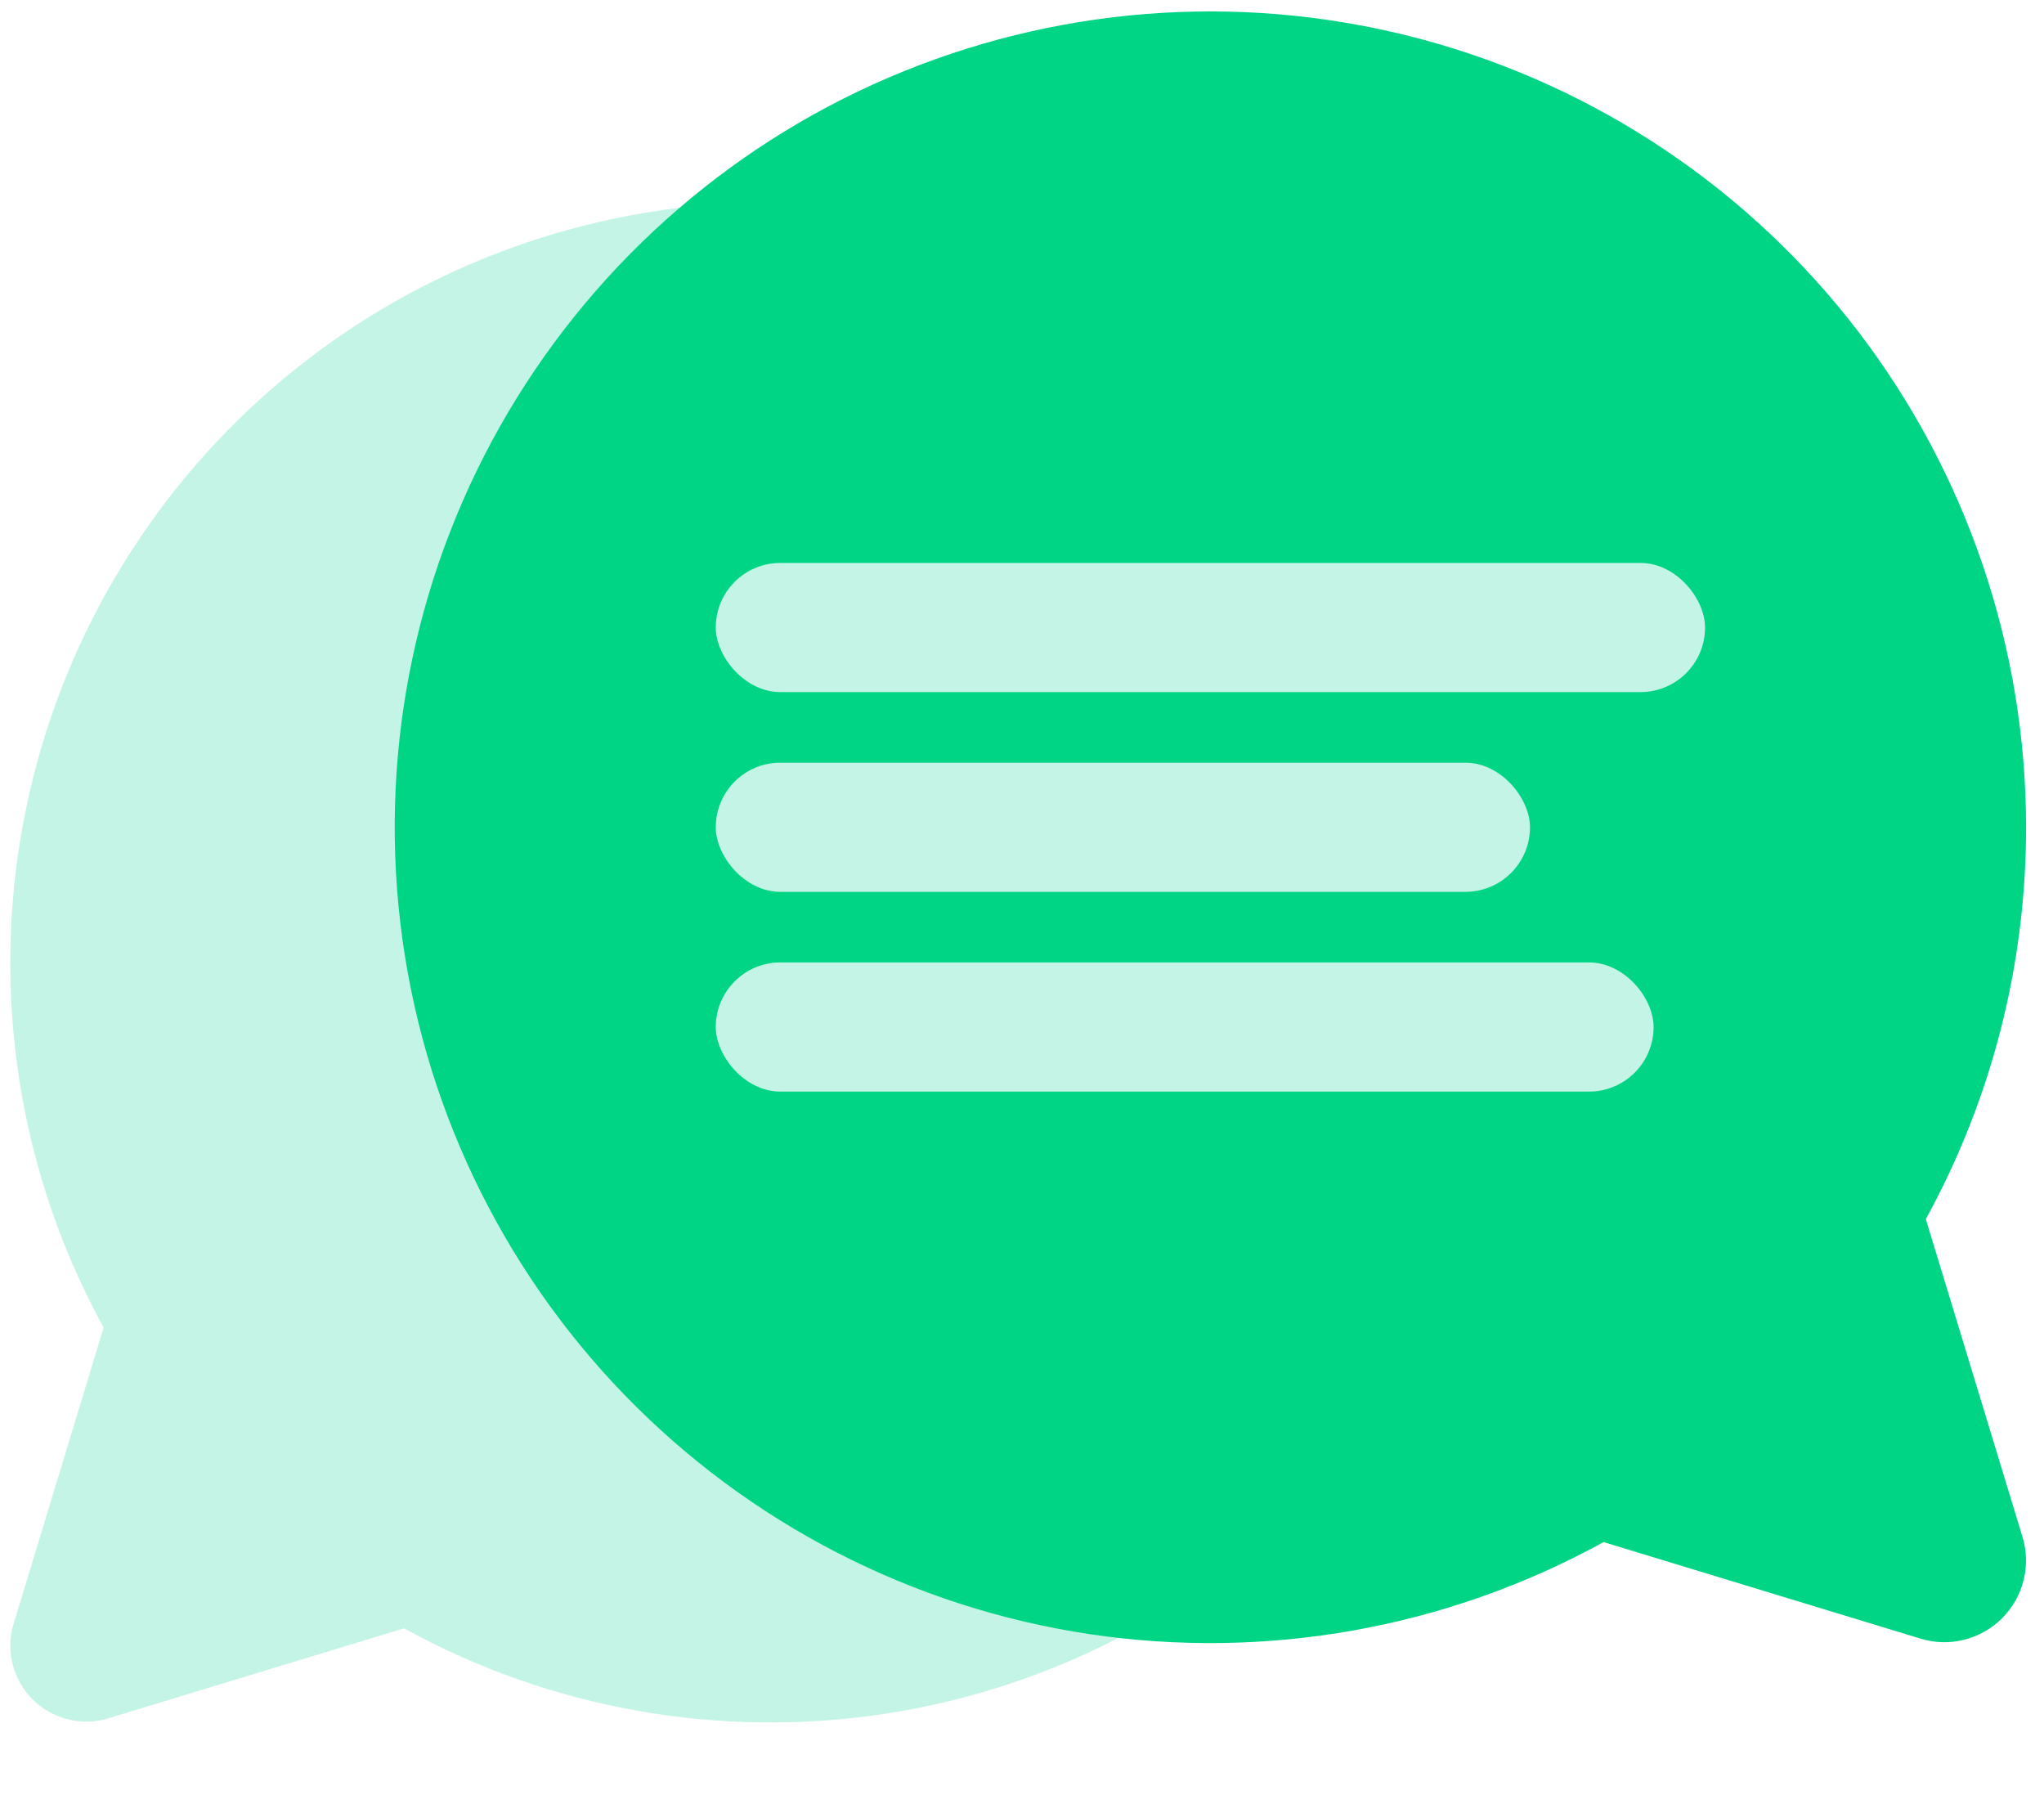 <svg xmlns="http://www.w3.org/2000/svg" width="17" height="15" viewBox="0 0 17 15" fill="none">
  <path d="M0.086 8.001C0.086 6.616 0.542 5.269 1.383 4.168C2.224 3.066 3.403 2.272 4.74 1.907C6.076 1.541 7.496 1.625 8.78 2.146C10.064 2.666 11.141 3.594 11.846 4.787C12.551 5.98 12.845 7.371 12.681 8.747C12.518 10.123 11.907 11.407 10.943 12.402C9.978 13.397 8.714 14.047 7.344 14.253C5.973 14.458 4.574 14.208 3.36 13.54L0.902 14.288C0.793 14.322 0.676 14.325 0.565 14.297C0.454 14.269 0.352 14.212 0.271 14.131C0.19 14.05 0.133 13.948 0.105 13.837C0.077 13.726 0.08 13.609 0.114 13.5L0.862 11.039C0.351 10.108 0.084 9.063 0.086 8.001Z" fill="#C3F4E5"/>
  <path d="M16.851 6.877C16.85 5.39 16.361 3.944 15.459 2.762C14.556 1.58 13.29 0.727 11.855 0.335C10.421 -0.057 8.897 0.033 7.518 0.592C6.14 1.15 4.984 2.147 4.227 3.427C3.47 4.707 3.155 6.201 3.33 7.678C3.505 9.155 4.161 10.533 5.196 11.601C6.232 12.669 7.589 13.367 9.06 13.588C10.531 13.808 12.033 13.54 13.337 12.823L15.974 13.626C16.092 13.662 16.217 13.665 16.336 13.635C16.456 13.605 16.564 13.543 16.651 13.457C16.738 13.37 16.8 13.261 16.83 13.141C16.86 13.022 16.857 12.897 16.821 12.779L16.017 10.137C16.566 9.138 16.852 8.017 16.851 6.877Z" fill="#00D586"/>
  <rect x="5.953" y="4.681" width="8.228" height="1.074" rx="0.537" fill="#C3F4E5"/>
  <rect x="5.953" y="6.342" width="6.772" height="1.074" rx="0.537" fill="#C3F4E5"/>
  <rect x="5.953" y="8.003" width="7.8" height="1.074" rx="0.537" fill="#C3F4E5"/>
</svg>